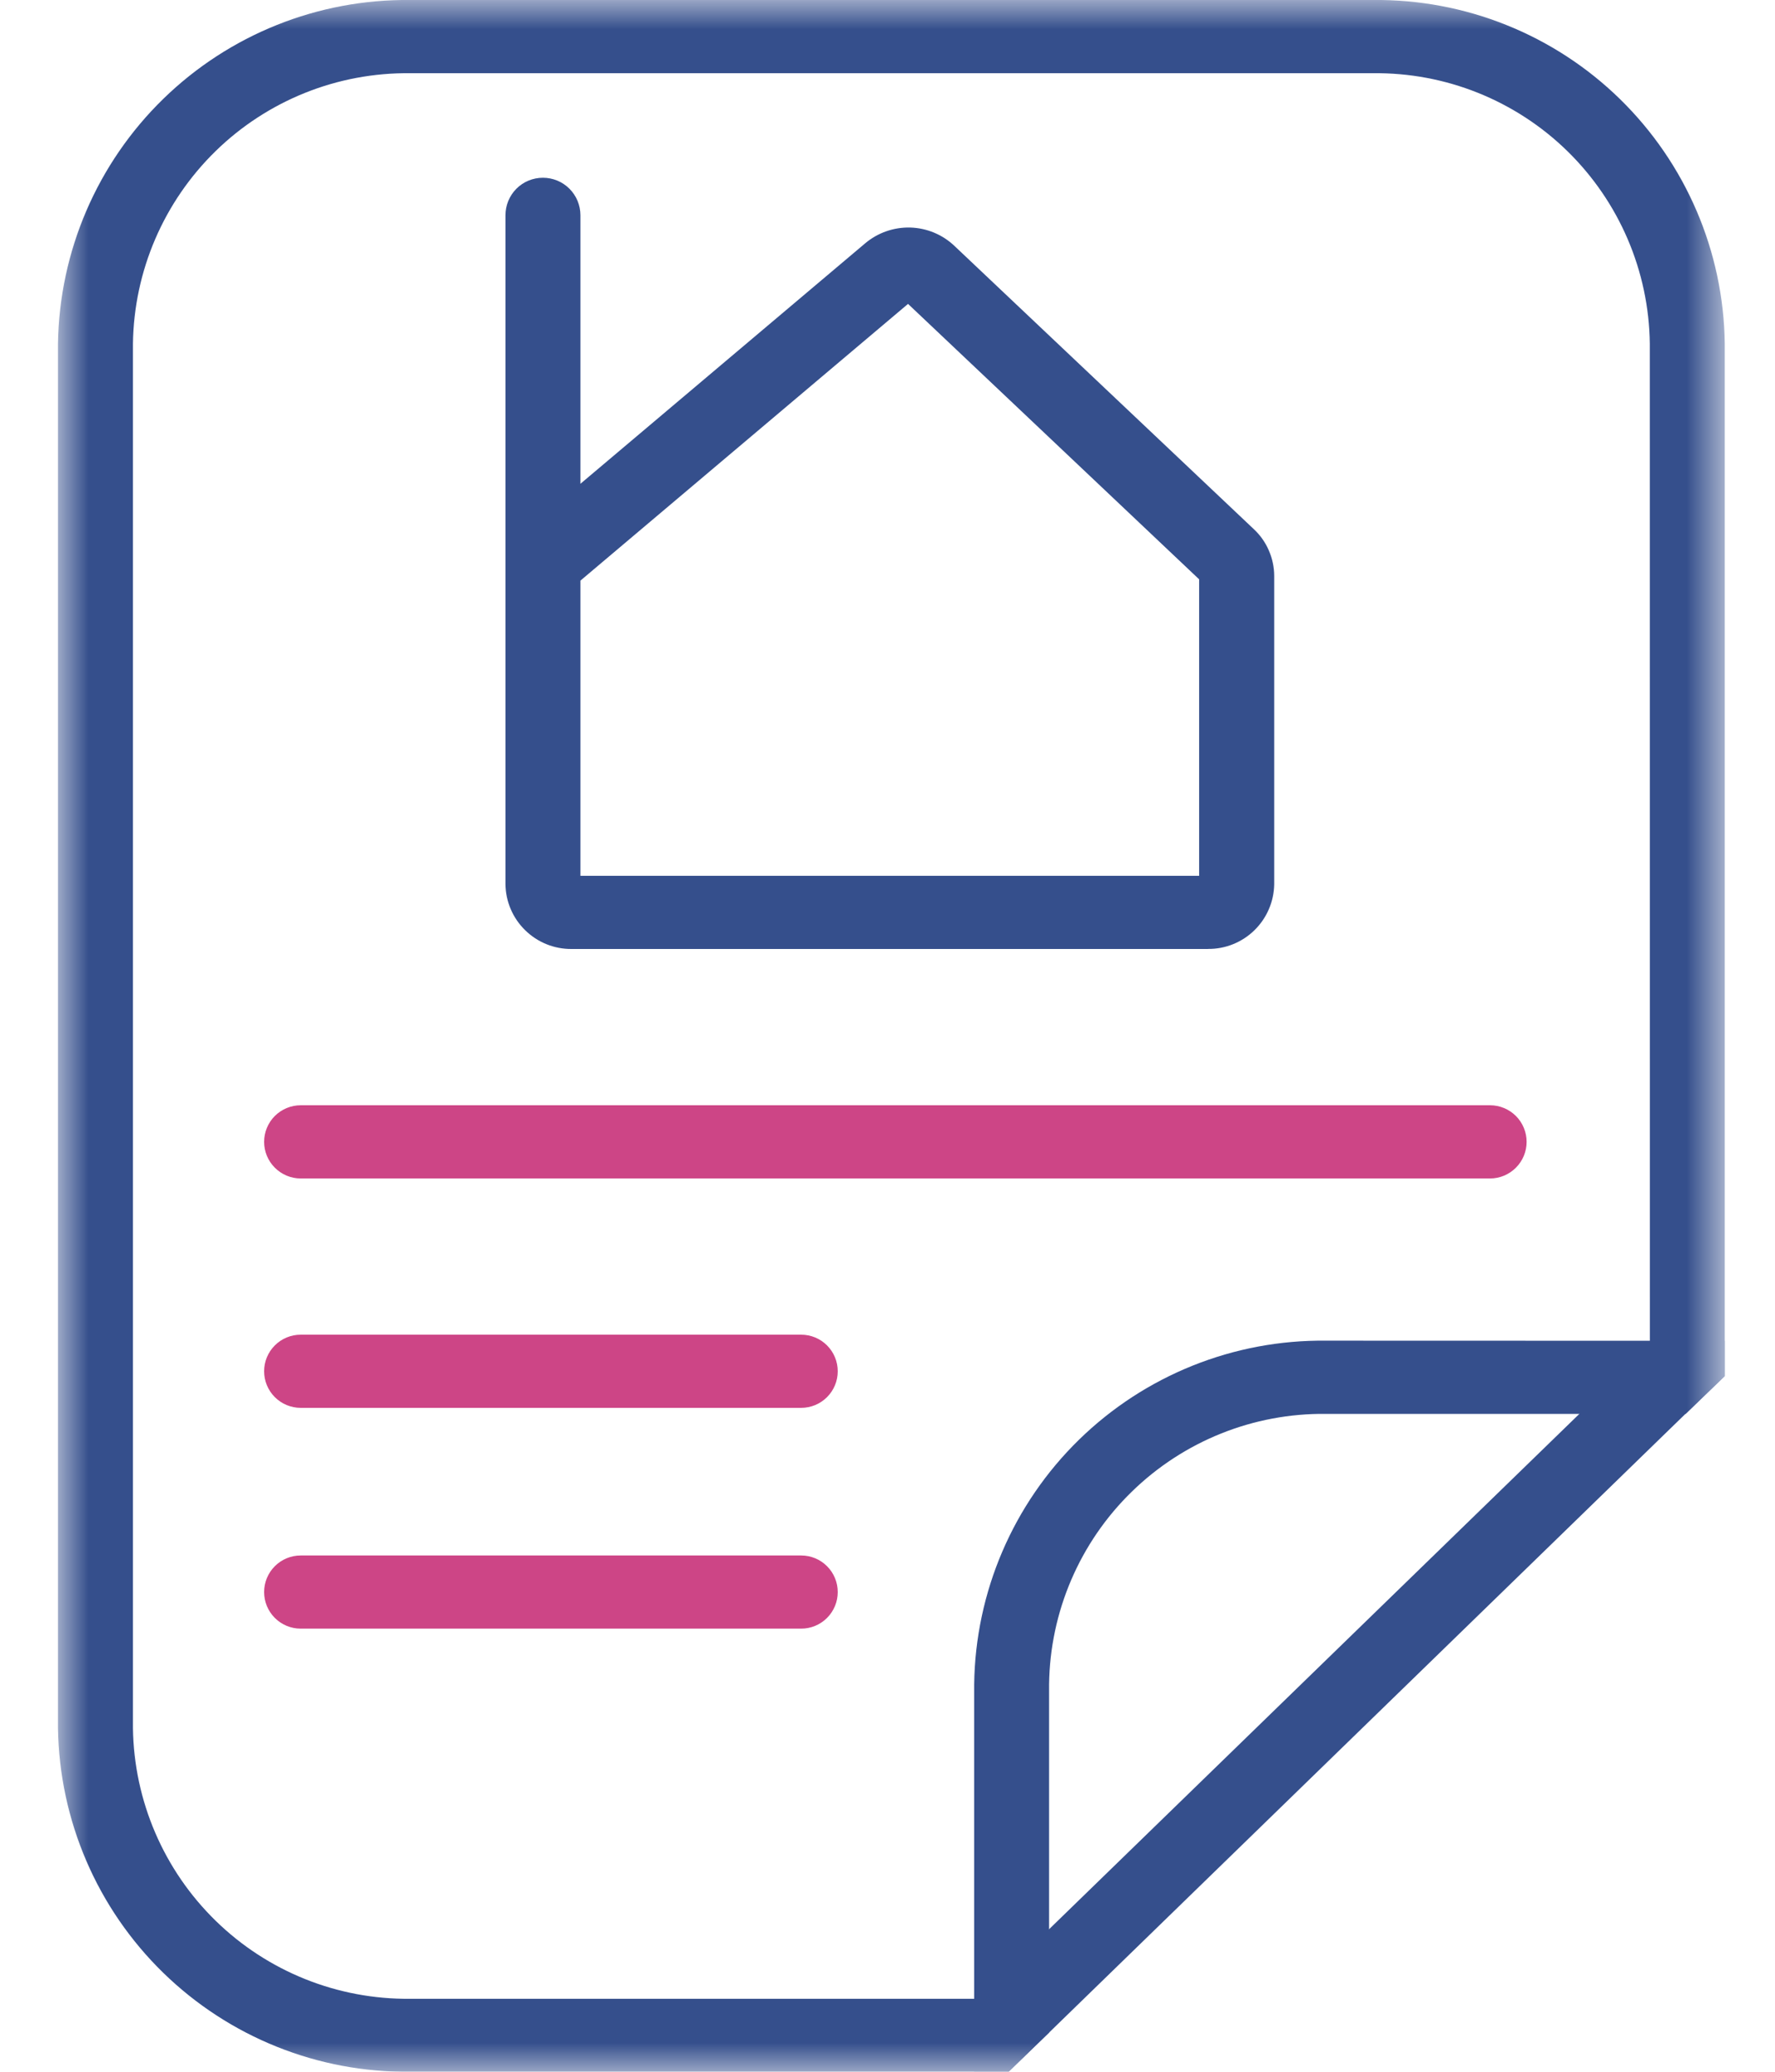 <svg xmlns:xlink="http://www.w3.org/1999/xlink" width="30" height="35" viewBox="0 0 30 35" fill="none" xmlns="http://www.w3.org/2000/svg">
<mask id="mask0_4615_280" style="mask-type:luminance" maskUnits="userSpaceOnUse" x="0" y="0" width="30" height="35" fill="none">
<path d="M29.151 0H0.98V35H29.151V0Z" fill="#FFFFFF"></path>
</mask>
<g mask="url(#mask0_4615_280)" fill="none">
<path d="M20.415 16.032H9.659C9.366 16.034 9.085 15.92 8.876 15.715C8.667 15.511 8.547 15.232 8.543 14.939V3.636C8.543 3.468 8.61 3.307 8.728 3.188C8.847 3.069 9.008 3.003 9.176 3.003C9.344 3.003 9.505 3.069 9.624 3.188C9.743 3.307 9.81 3.468 9.81 3.636V8.173L14.621 4.112C14.834 3.932 15.105 3.837 15.384 3.844C15.663 3.852 15.929 3.962 16.131 4.154L21.194 8.942C21.301 9.042 21.387 9.164 21.445 9.299C21.504 9.434 21.535 9.579 21.536 9.726V14.939C21.531 15.232 21.411 15.511 21.201 15.716C20.992 15.92 20.71 16.034 20.417 16.031M9.81 14.796H20.267V9.787L15.347 5.134L9.81 9.809V14.796Z" fill="#354F8C"></path>
<path d="M23.205 -0H6.934C5.375 -0.017 3.874 0.584 2.758 1.672C1.642 2.76 1.003 4.246 0.98 5.805L0.98 29.195C1.003 30.753 1.642 32.239 2.758 33.327C3.874 34.415 5.375 35.017 6.934 35H17.048L17.731 34.338L28.487 23.885L29.151 23.248V5.805C29.131 4.247 28.493 2.761 27.378 1.672C26.264 0.584 24.762 -0.017 23.205 -0ZM27.885 22.729L26.694 23.885L17.73 32.593L16.52 33.767H6.934C5.707 33.781 4.524 33.307 3.646 32.45C2.767 31.593 2.264 30.422 2.247 29.195V5.805C2.264 4.578 2.767 3.408 3.646 2.551C4.524 1.695 5.707 1.222 6.934 1.237H23.205C24.431 1.222 25.613 1.696 26.49 2.552C27.367 3.409 27.869 4.579 27.884 5.805L27.885 22.729Z" fill="#354F8C"></path>
<path d="M22.412 22.649C20.854 22.631 19.353 23.233 18.238 24.321C17.123 25.409 16.485 26.896 16.465 28.454V34.999H17.048L17.731 34.338V28.454C17.747 27.228 18.249 26.058 19.127 25.202C20.004 24.346 21.185 23.872 22.411 23.886H28.491L29.151 23.248V22.651L22.412 22.649Z" fill="#354F8C"></path>
<path d="M25.184 19.909H5.082C4.918 19.909 4.761 19.843 4.645 19.727C4.529 19.611 4.464 19.454 4.464 19.29C4.464 19.127 4.529 18.969 4.645 18.853C4.761 18.738 4.918 18.672 5.082 18.672H25.184C25.348 18.672 25.505 18.738 25.621 18.853C25.737 18.969 25.802 19.127 25.802 19.29C25.802 19.454 25.737 19.611 25.621 19.727C25.505 19.843 25.348 19.909 25.184 19.909Z" fill="#CD4586"></path>
<path d="M13.541 23.784H5.082C4.918 23.784 4.761 23.719 4.645 23.603C4.529 23.487 4.464 23.33 4.464 23.166C4.464 23.002 4.529 22.845 4.645 22.729C4.761 22.613 4.918 22.548 5.082 22.548H13.541C13.705 22.548 13.862 22.613 13.978 22.729C14.094 22.845 14.159 23.002 14.159 23.166C14.159 23.33 14.094 23.487 13.978 23.603C13.862 23.719 13.705 23.784 13.541 23.784Z" fill="#CD4586"></path>
<path d="M13.541 27.514H5.082C4.918 27.514 4.761 27.449 4.645 27.333C4.529 27.217 4.464 27.06 4.464 26.896C4.464 26.732 4.529 26.575 4.645 26.459C4.761 26.343 4.918 26.278 5.082 26.278H13.541C13.705 26.278 13.862 26.343 13.978 26.459C14.094 26.575 14.159 26.732 14.159 26.896C14.159 27.06 14.094 27.217 13.978 27.333C13.862 27.449 13.705 27.514 13.541 27.514Z" fill="#CD4586"></path>
</g>
</svg>